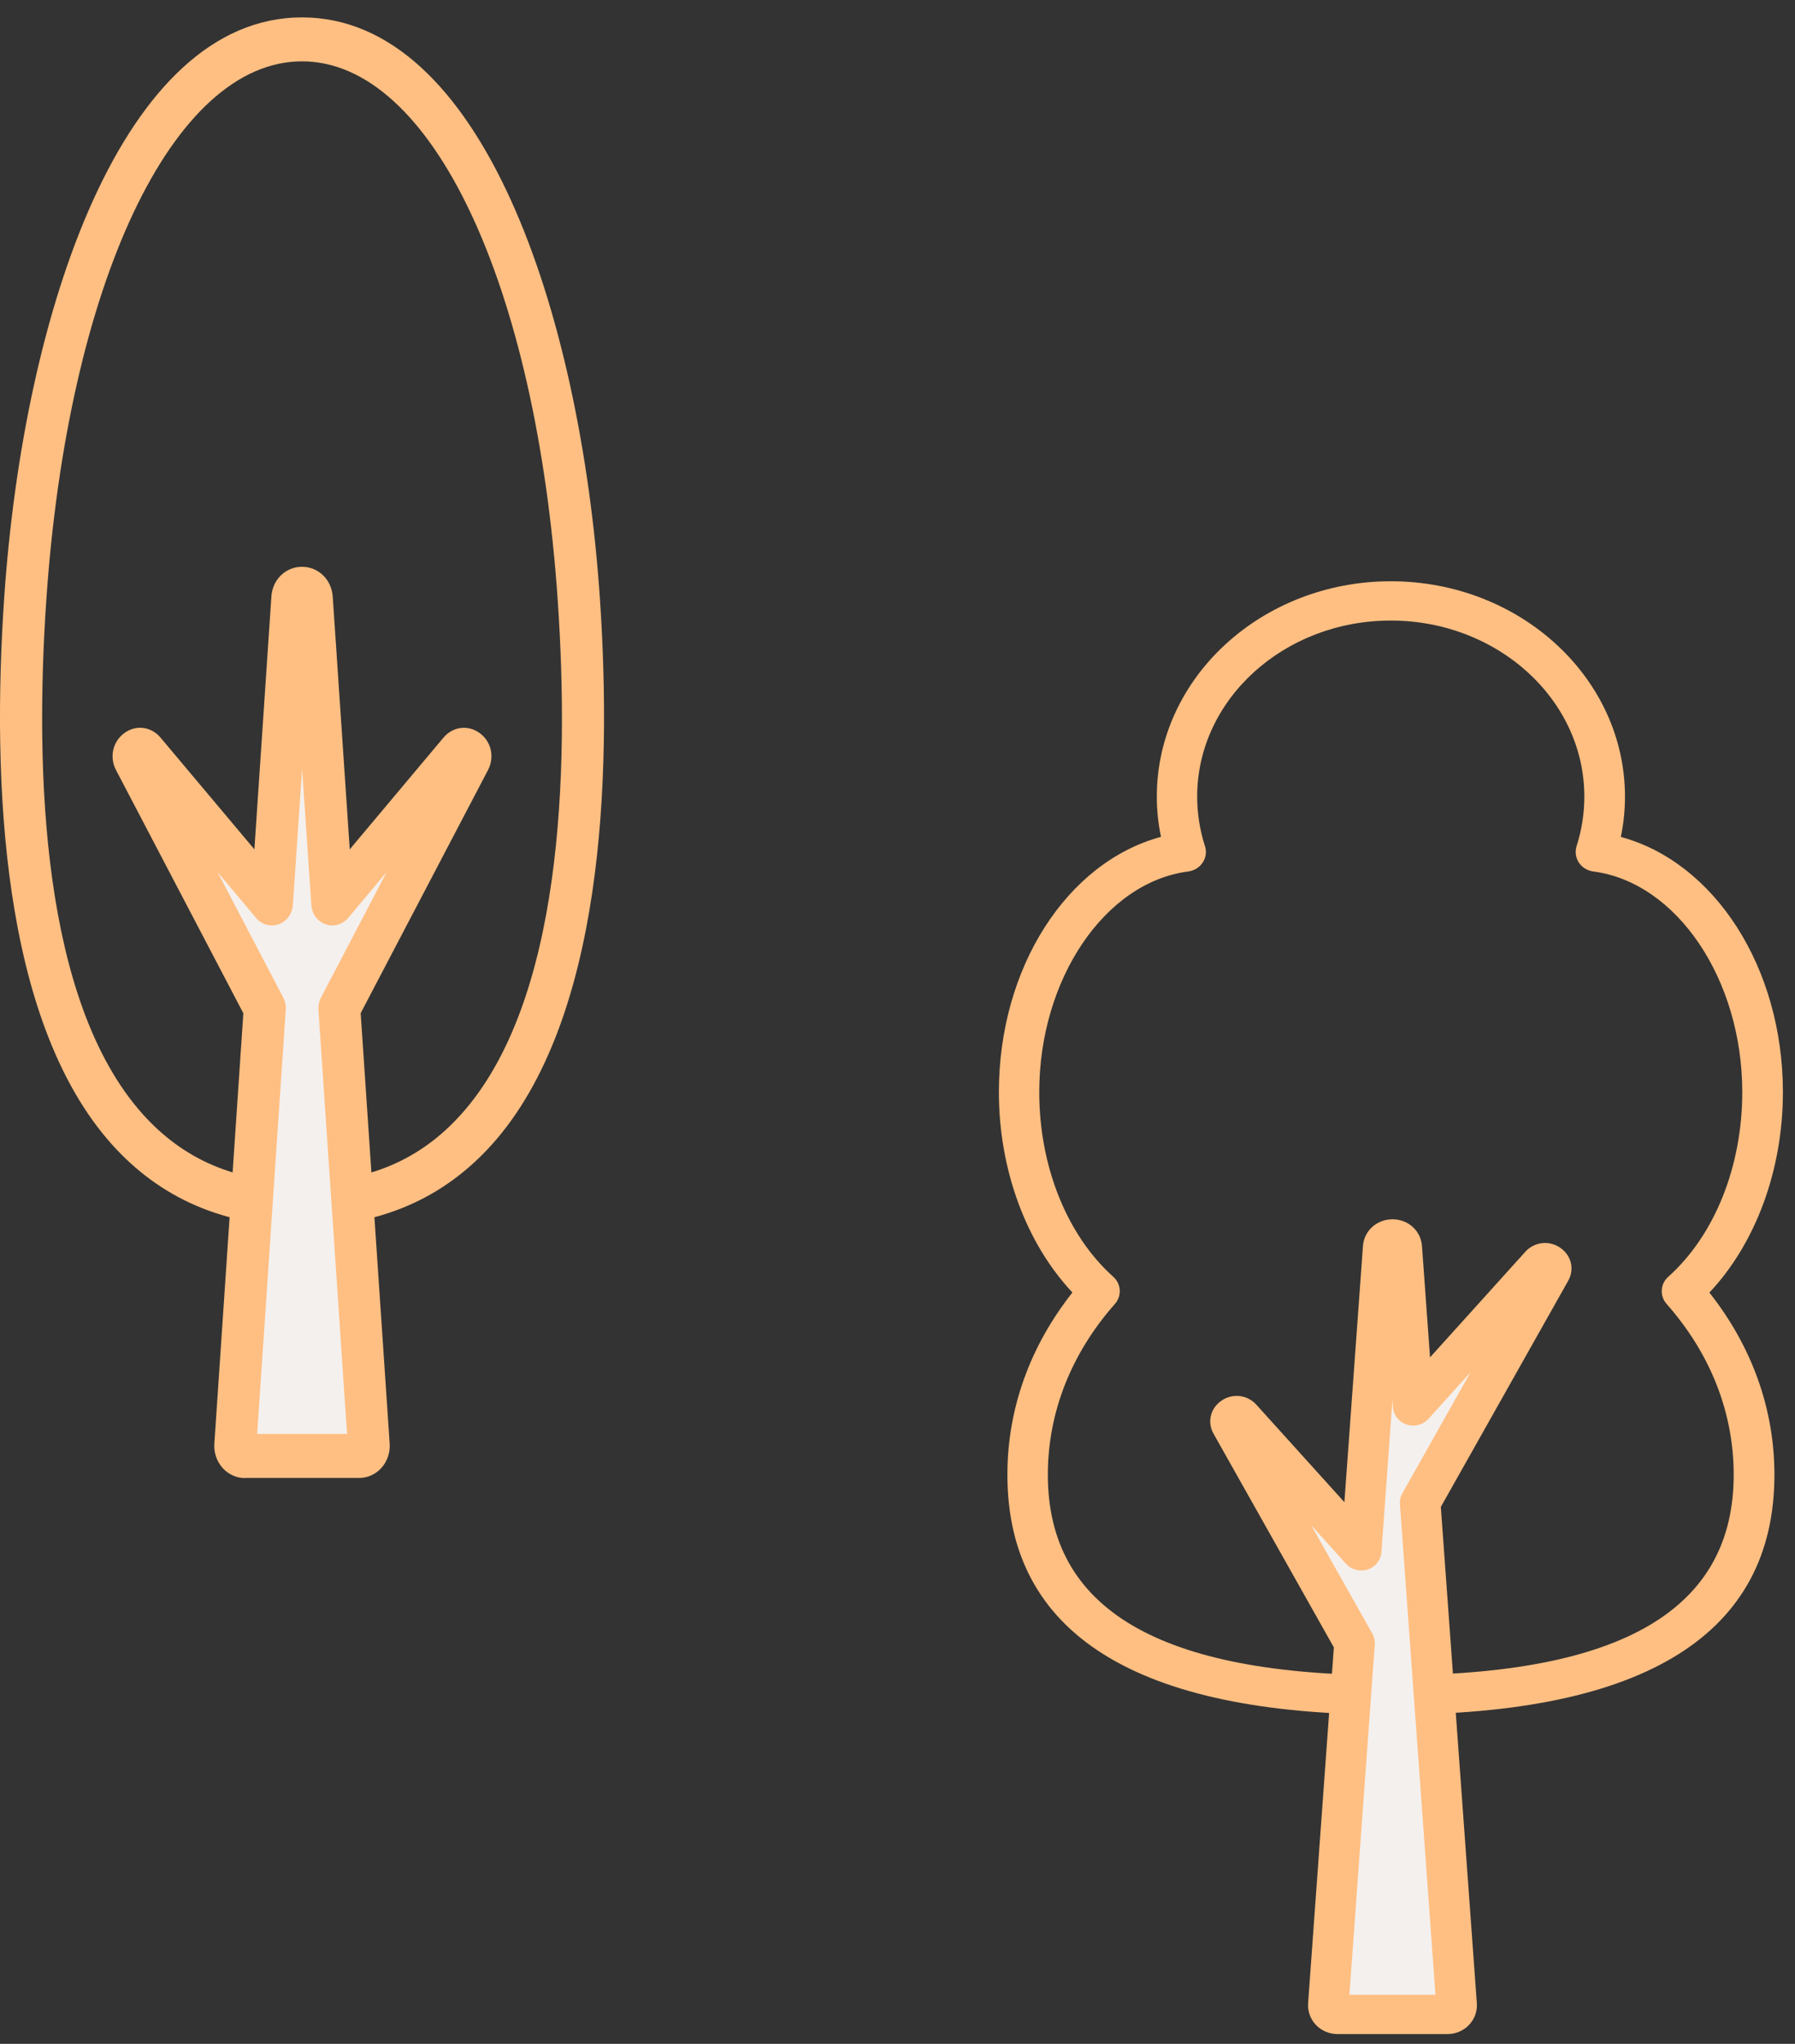 <svg width="58" height="66" viewBox="0 0 58 66" fill="none" xmlns="http://www.w3.org/2000/svg">
<rect x="0" y="0" width="58" height="66" fill="#333333" stroke="none"/>
<path d="M44.941 55.37C53.166 55.37 57.335 52.764 57.335 47.623C57.335 45.502 56.61 43.479 55.234 41.74C56.732 40.148 57.609 37.778 57.609 35.27C57.609 31.242 55.404 27.846 52.372 27.026C52.462 26.598 52.506 26.162 52.506 25.725C52.506 21.888 49.113 18.77 44.941 18.77C40.769 18.77 37.379 21.888 37.379 25.723C37.379 26.162 37.424 26.595 37.514 27.023C34.481 27.841 32.276 31.236 32.276 35.267C32.276 37.775 33.157 40.145 34.652 41.737C33.276 43.477 32.551 45.499 32.551 47.62C32.551 52.761 36.72 55.37 44.941 55.37ZM44.941 20.039C48.388 20.039 51.193 22.587 51.193 25.723C51.193 26.266 51.11 26.803 50.943 27.32C50.886 27.5 50.913 27.693 51.014 27.852C51.119 28.011 51.289 28.115 51.48 28.141C54.181 28.491 56.296 31.623 56.296 35.267C56.296 37.663 55.404 39.89 53.906 41.228C53.646 41.459 53.622 41.847 53.852 42.107C55.27 43.711 56.019 45.618 56.019 47.62C56.019 51.981 52.396 54.099 44.938 54.099C37.481 54.099 33.858 51.981 33.858 47.62C33.858 45.618 34.607 43.711 36.024 42.107C36.254 41.847 36.23 41.459 35.971 41.228C34.475 39.89 33.58 37.66 33.58 35.267C33.58 31.62 35.696 28.488 38.397 28.141C38.588 28.115 38.758 28.011 38.862 27.852C38.967 27.693 38.994 27.5 38.934 27.32C38.767 26.803 38.683 26.266 38.683 25.723C38.683 22.587 41.489 20.039 44.935 20.039H44.941Z" fill="#FFBF82"/>
<path d="M40.104 45.78L43.984 50.074L44.205 47.011L44.694 40.278C44.721 39.916 45.267 39.916 45.294 40.278L45.664 45.395L49.782 40.838C49.934 40.668 50.209 40.856 50.099 41.052L45.891 48.519L47.066 64.736C47.078 64.903 46.941 65.048 46.768 65.048H43.22C43.047 65.048 42.91 64.906 42.921 64.736L43.769 53.056L39.788 45.993C39.678 45.797 39.952 45.609 40.104 45.78Z" fill="#F4F0EE"/>
<path d="M43.219 65.684H46.768C47.033 65.684 47.287 65.577 47.466 65.389C47.645 65.201 47.738 64.95 47.72 64.693L46.556 48.661L50.671 41.359C50.883 40.983 50.773 40.535 50.411 40.29C50.05 40.044 49.576 40.102 49.286 40.422L46.207 43.832L45.947 40.235C45.911 39.743 45.502 39.373 44.995 39.373C44.488 39.373 44.076 39.743 44.04 40.235L43.44 48.508L40.596 45.361C40.307 45.04 39.832 44.982 39.471 45.228C39.11 45.474 39 45.922 39.212 46.297L43.1 53.198L42.267 64.693C42.25 64.947 42.342 65.201 42.521 65.389C42.7 65.577 42.957 65.684 43.219 65.684ZM46.389 64.415H43.602L44.422 53.105C44.431 52.984 44.404 52.862 44.345 52.755L42.369 49.253L43.491 50.496C43.664 50.689 43.942 50.762 44.192 50.681C44.443 50.6 44.619 50.38 44.637 50.123L44.992 45.214L45.01 45.445C45.028 45.699 45.204 45.922 45.455 46.002C45.705 46.083 45.983 46.011 46.156 45.817L47.514 44.315L45.312 48.222C45.252 48.328 45.225 48.45 45.234 48.571L46.383 64.421L46.389 64.415Z" fill="#FFBF82"/>
<path d="M9.759 39.597C12.266 39.597 14.332 38.705 15.905 36.947C19.492 32.936 19.777 25.151 19.384 19.327C18.75 9.986 15.53 0.562 9.759 0.562C3.988 0.562 0.767 9.986 0.134 19.327C-0.26 25.151 0.023 32.936 3.609 36.947C5.182 38.705 7.252 39.597 9.756 39.597H9.759ZM9.759 1.981C13.932 1.981 17.329 9.152 18.024 19.424C18.4 24.97 18.164 32.338 14.909 35.974C13.585 37.455 11.9 38.172 9.759 38.172C7.618 38.172 5.933 37.451 4.608 35.974C1.357 32.338 1.121 24.966 1.493 19.424C2.188 9.152 5.586 1.981 9.759 1.981Z" fill="#FFBF82"/>
<path d="M4.673 24.285L8.781 29.175L9.445 19.311C9.473 18.907 10.041 18.907 10.069 19.311L10.733 29.175L14.841 24.285C14.999 24.094 15.285 24.304 15.17 24.524L10.959 32.559L11.912 46.666C11.924 46.853 11.782 47.015 11.602 47.015H7.913C7.733 47.015 7.59 46.857 7.602 46.666L8.555 32.559L4.344 24.524C4.23 24.304 4.515 24.094 4.673 24.285Z" fill="#F4F0EE"/>
<path d="M7.912 47.726H11.601C11.878 47.726 12.141 47.607 12.328 47.397C12.514 47.187 12.61 46.905 12.591 46.618L11.654 32.717L15.768 24.867C15.989 24.447 15.874 23.942 15.498 23.671C15.123 23.399 14.63 23.461 14.329 23.82L11.301 27.427L10.751 19.266C10.714 18.716 10.289 18.303 9.759 18.303C9.228 18.303 8.803 18.716 8.769 19.266L8.22 27.427L5.188 23.82C4.887 23.461 4.394 23.396 4.019 23.671C3.643 23.946 3.528 24.447 3.749 24.867L7.863 32.72L6.926 46.621C6.907 46.905 7.003 47.19 7.19 47.4C7.376 47.61 7.643 47.73 7.916 47.73L7.912 47.726ZM11.207 46.304H8.31L9.234 32.607C9.243 32.471 9.216 32.336 9.154 32.216L7.031 28.163L8.272 29.64C8.452 29.857 8.741 29.938 9.001 29.847C9.262 29.757 9.445 29.511 9.464 29.223L9.762 24.825L10.059 29.223C10.078 29.508 10.261 29.757 10.522 29.847C10.782 29.938 11.071 29.857 11.251 29.64L12.492 28.163L10.37 32.216C10.308 32.336 10.28 32.471 10.289 32.607L11.214 46.304H11.207Z" fill="#FFBF82"/>
</svg>
